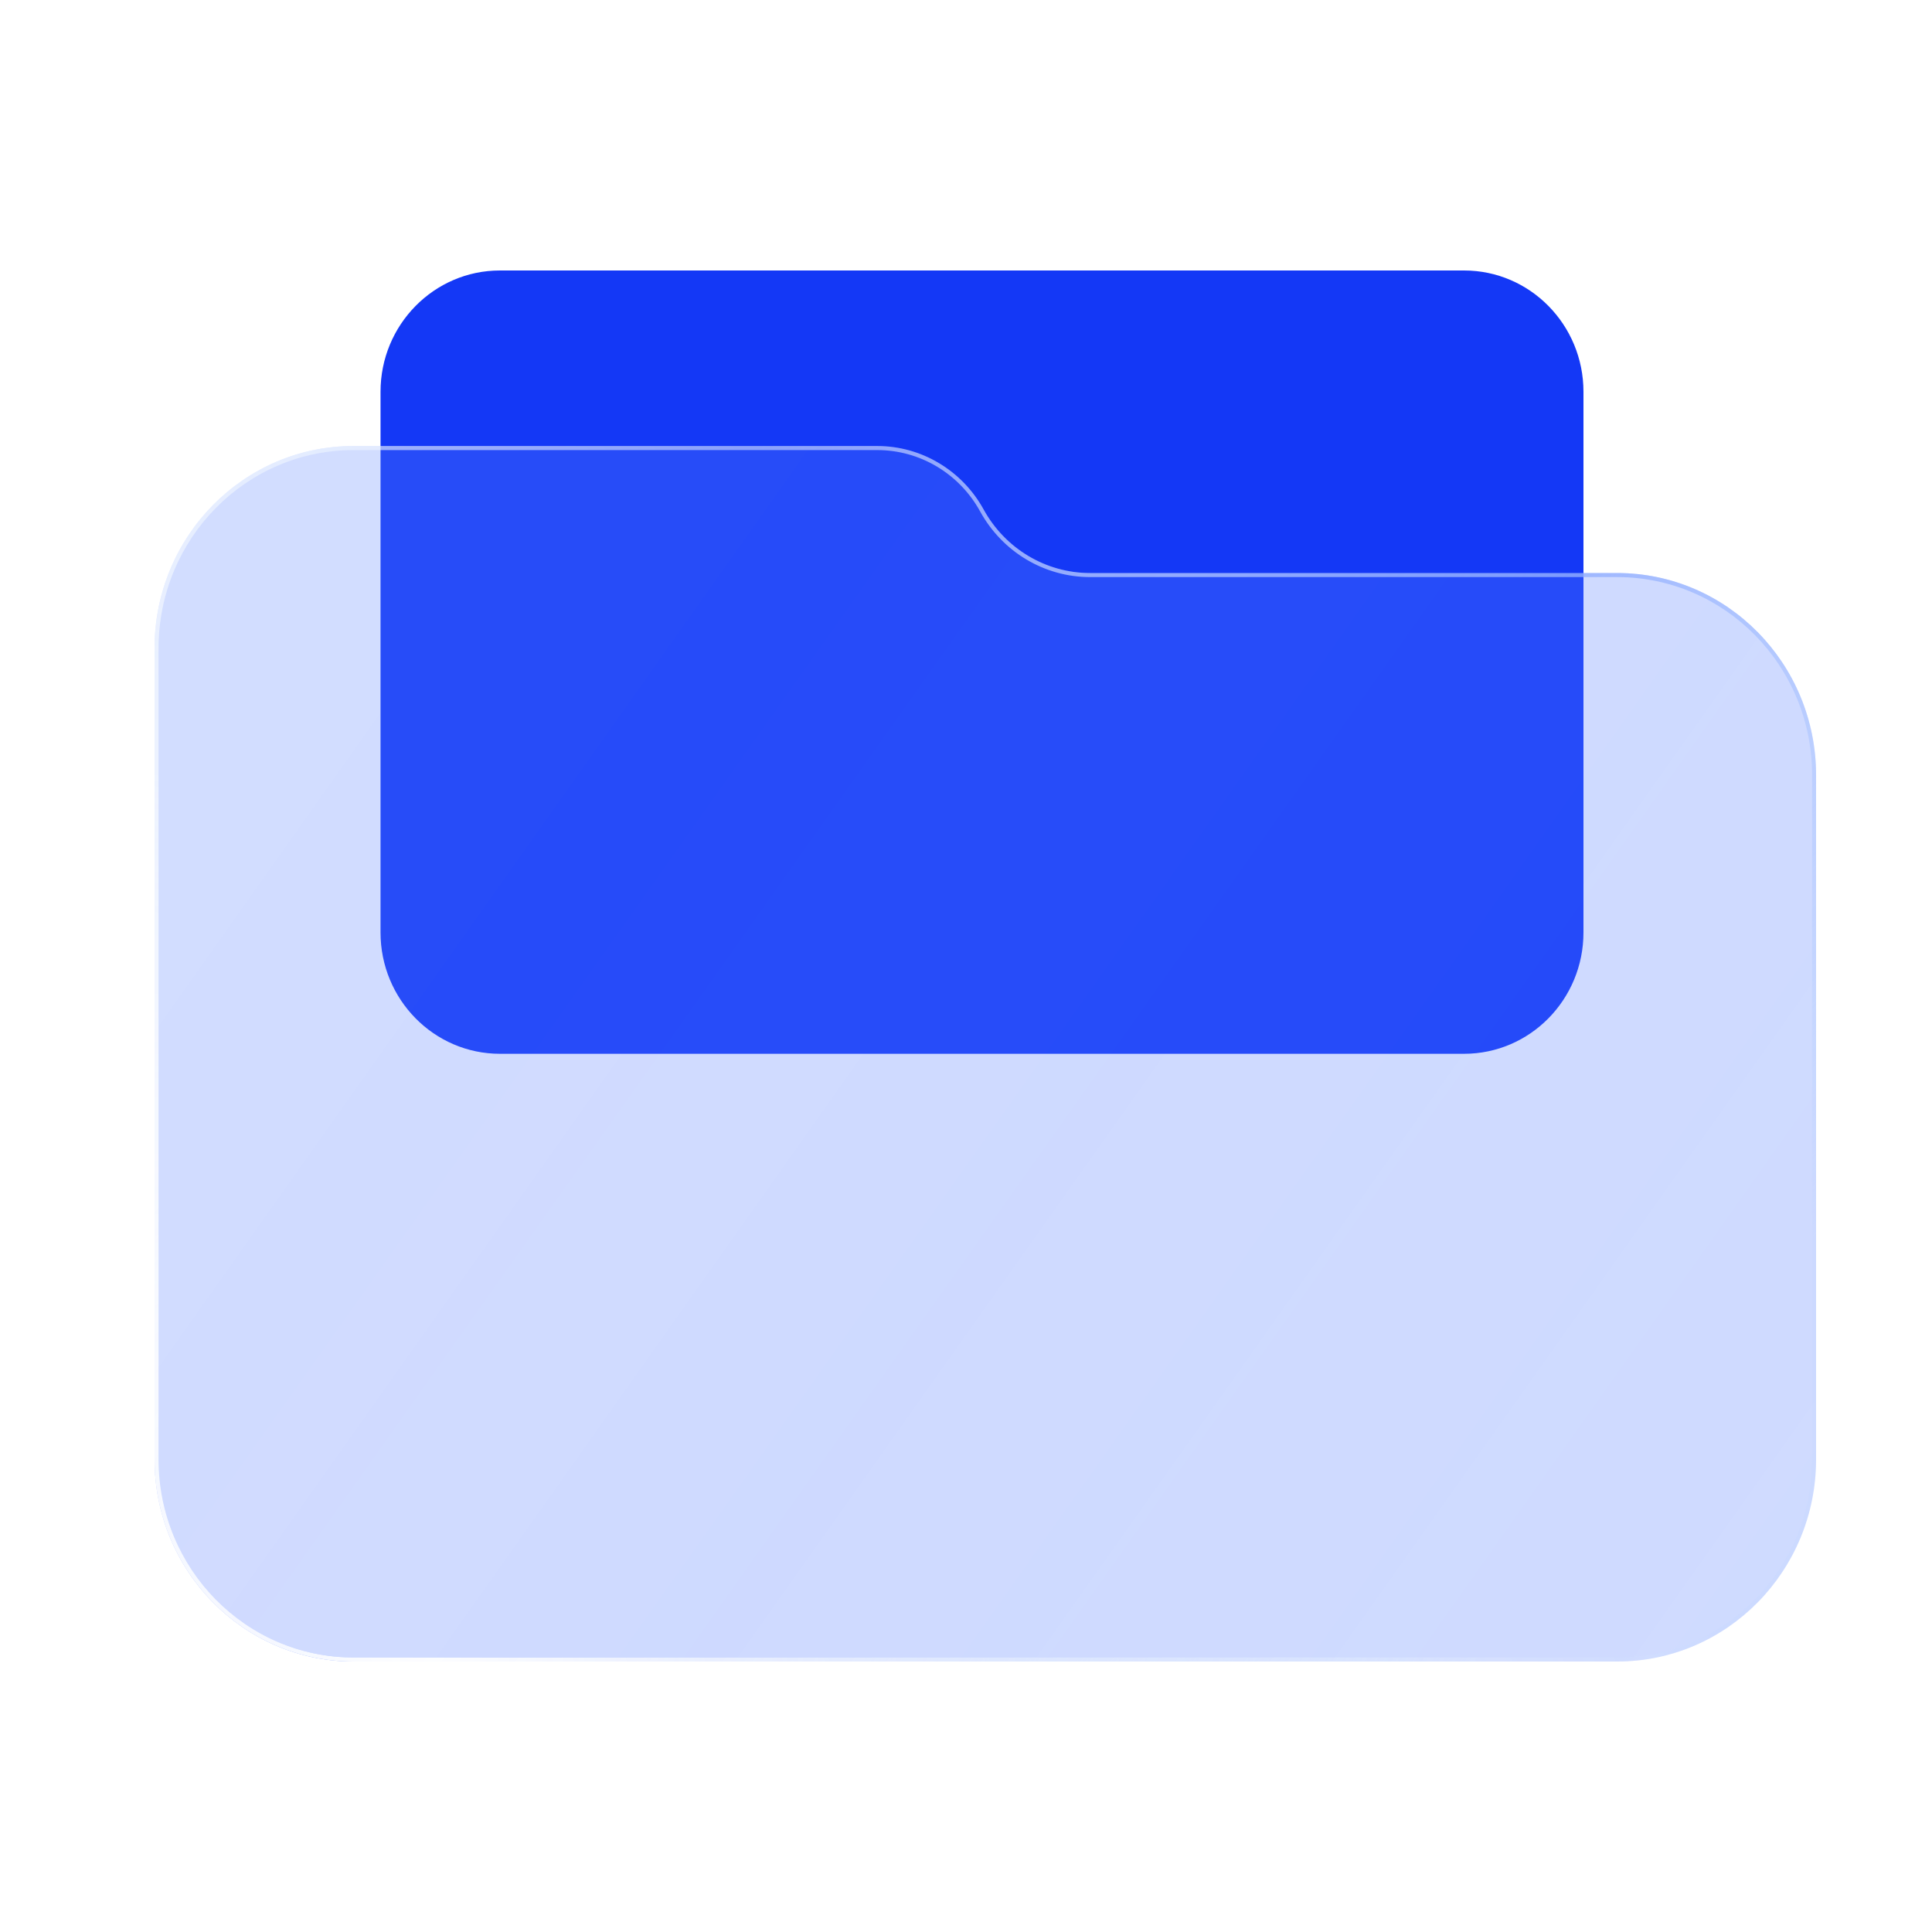<?xml version="1.0" encoding="UTF-8"?>
<svg xmlns="http://www.w3.org/2000/svg" width="50" height="50" viewBox="0 0 50 50" fill="none">
  <path d="M9.848 10.139C9.848 8.406 11.232 7 12.938 7H37.89C39.597 7 40.98 8.406 40.98 10.139V24.132C40.98 25.866 39.597 27.272 37.89 27.272H12.938C11.232 27.272 9.848 25.866 9.848 24.132V10.139Z" fill="#1438F6"></path>
  <g filter="url(#filter0_b_2045_542)">
    <path d="M47 20.062C47 17.173 44.694 14.83 41.85 14.83H28.212C27.069 14.83 26.015 14.201 25.457 13.187C24.899 12.172 23.845 11.543 22.702 11.543H9.15C6.306 11.543 4 13.886 4 16.776V37.767C4 40.657 6.306 43 9.15 43H41.85C44.694 43 47 40.657 47 37.767V20.062Z" fill="url(#paint0_linear_2045_542)" fill-opacity="0.3"></path>
  </g>
  <g filter="url(#filter1_b_2045_542)">
    <path fill-rule="evenodd" clip-rule="evenodd" d="M41.85 14.935H28.212C27.031 14.935 25.943 14.285 25.367 13.238C24.828 12.256 23.808 11.648 22.702 11.648H9.15C6.363 11.648 4.103 13.944 4.103 16.776V37.767C4.103 40.599 6.363 42.895 9.15 42.895H41.85C44.637 42.895 46.897 40.599 46.897 37.767V20.062C46.897 17.23 44.637 14.935 41.85 14.935ZM41.85 14.83C44.694 14.83 47 17.173 47 20.062V37.767C47 40.657 44.694 43 41.85 43H9.15C6.306 43 4 40.657 4 37.767V16.776C4 13.886 6.306 11.543 9.15 11.543H22.702C23.845 11.543 24.899 12.172 25.457 13.187C26.015 14.201 27.069 14.83 28.212 14.83H41.85Z" fill="url(#paint1_linear_2045_542)"></path>
    <path fill-rule="evenodd" clip-rule="evenodd" d="M41.85 14.935H28.212C27.031 14.935 25.943 14.285 25.367 13.238C24.828 12.256 23.808 11.648 22.702 11.648H9.15C6.363 11.648 4.103 13.944 4.103 16.776V37.767C4.103 40.599 6.363 42.895 9.15 42.895H41.85C44.637 42.895 46.897 40.599 46.897 37.767V20.062C46.897 17.23 44.637 14.935 41.85 14.935ZM41.85 14.83C44.694 14.83 47 17.173 47 20.062V37.767C47 40.657 44.694 43 41.85 43H9.15C6.306 43 4 40.657 4 37.767V16.776C4 13.886 6.306 11.543 9.15 11.543H22.702C23.845 11.543 24.899 12.172 25.457 13.187C26.015 14.201 27.069 14.83 28.212 14.83H41.85Z" fill="url(#paint2_radial_2045_542)"></path>
  </g>
  <defs>
    <filter id="filter0_b_2045_542" x="-26" y="-18.456" width="103" height="91.457" color-interpolation-filters="sRGB">
      <feFlood flood-opacity="0" result="BackgroundImageFix"></feFlood>
      <feGaussianBlur in="BackgroundImageFix" stdDeviation="15"></feGaussianBlur>
      <feComposite in2="SourceAlpha" operator="in" result="effect1_backgroundBlur_2045_542"></feComposite>
      <feBlend mode="normal" in="SourceGraphic" in2="effect1_backgroundBlur_2045_542" result="shape"></feBlend>
    </filter>
    <filter id="filter1_b_2045_542" x="-26" y="-18.456" width="103" height="91.457" color-interpolation-filters="sRGB">
      <feFlood flood-opacity="0" result="BackgroundImageFix"></feFlood>
      <feGaussianBlur in="BackgroundImageFix" stdDeviation="15"></feGaussianBlur>
      <feComposite in2="SourceAlpha" operator="in" result="effect1_backgroundBlur_2045_542"></feComposite>
      <feBlend mode="normal" in="SourceGraphic" in2="effect1_backgroundBlur_2045_542" result="shape"></feBlend>
    </filter>
    <linearGradient id="paint0_linear_2045_542" x1="8.601" y1="14.446" x2="47.813" y2="42.2" gradientUnits="userSpaceOnUse">
      <stop stop-color="#5A81FF" stop-opacity="0.9"></stop>
      <stop offset="0.447" stop-color="#567DFF" stop-opacity="0.955"></stop>
      <stop offset="1" stop-color="#4E78FF" stop-opacity="0.9"></stop>
    </linearGradient>
    <linearGradient id="paint1_linear_2045_542" x1="10.188" y1="10.42" x2="43.203" y2="36.77" gradientUnits="userSpaceOnUse">
      <stop offset="0.189" stop-color="#E7F0FF" stop-opacity="0.523"></stop>
      <stop offset="0.526" stop-color="#88A4FF"></stop>
      <stop offset="1" stop-color="#B4D2FF" stop-opacity="0.1"></stop>
    </linearGradient>
    <radialGradient id="paint2_radial_2045_542" cx="0" cy="0" r="1" gradientUnits="userSpaceOnUse" gradientTransform="translate(10.426 41.97) rotate(-42.071) scale(28.643 47.623)">
      <stop stop-color="white"></stop>
      <stop offset="1" stop-color="white" stop-opacity="0"></stop>
    </radialGradient>
  </defs>
</svg>
